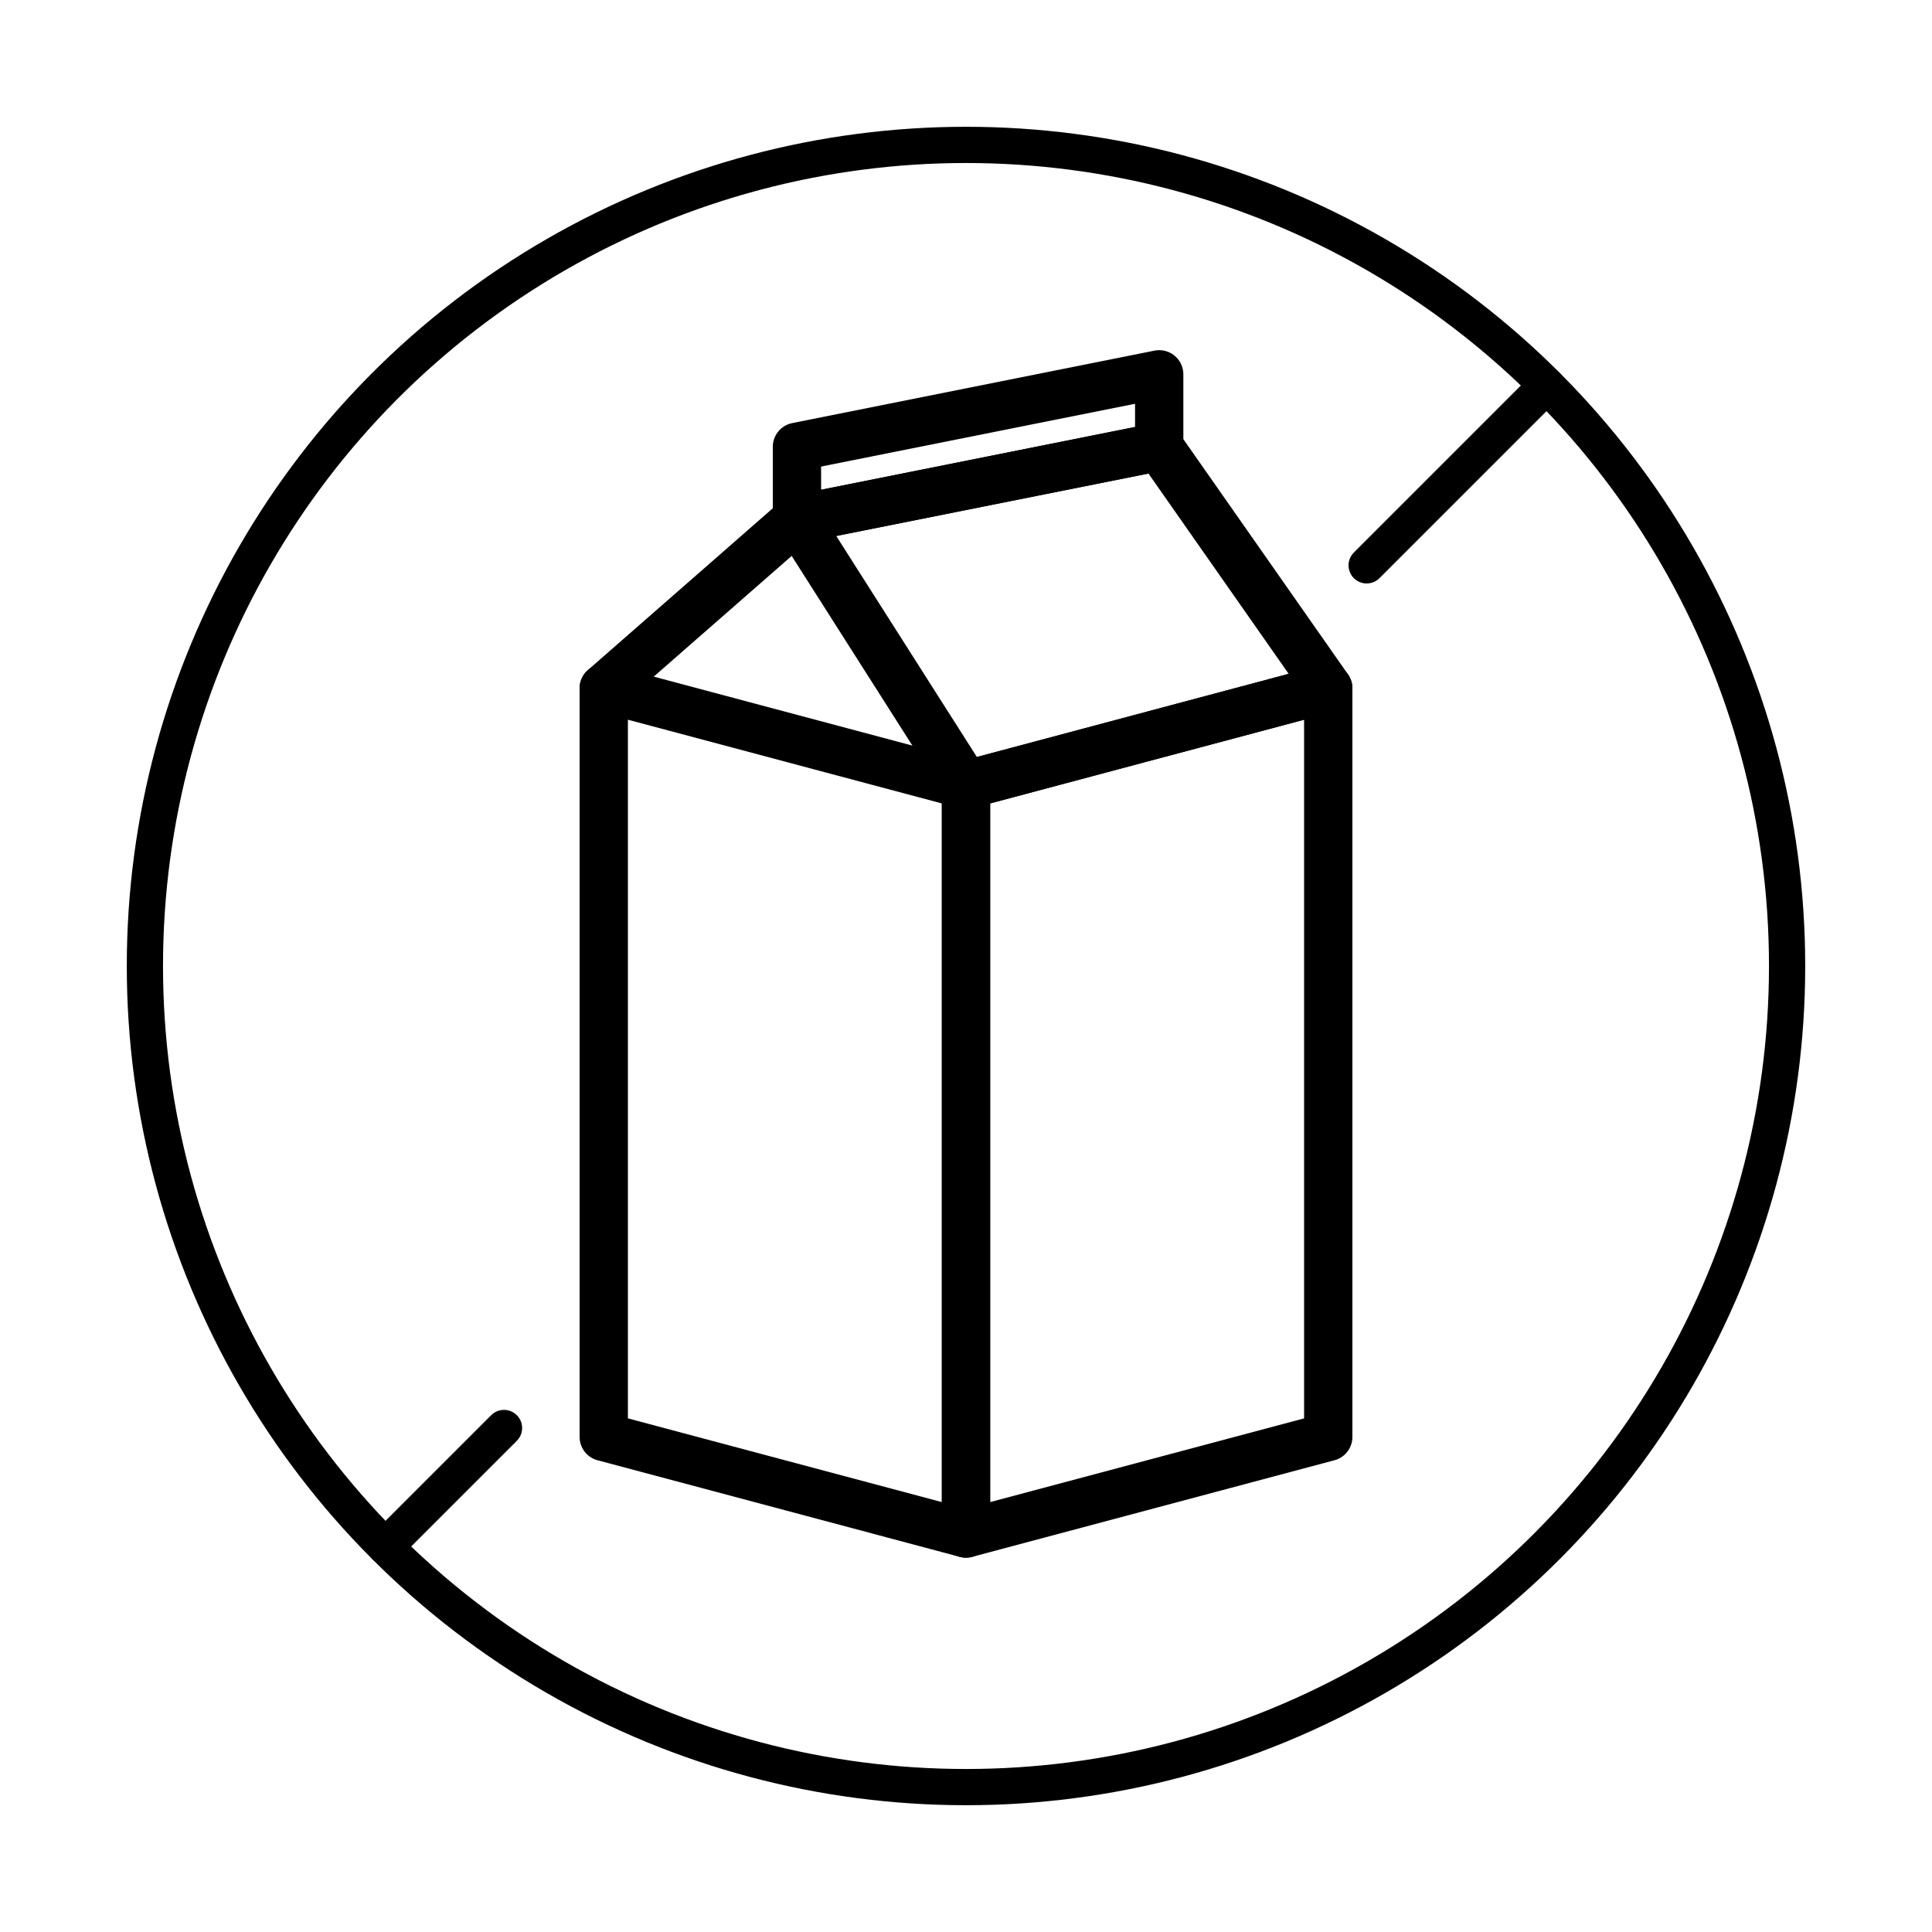 <svg viewBox="0 0 80 80" xmlns="http://www.w3.org/2000/svg"><circle stroke-width="1.5" stroke-linejoin="round" stroke-linecap="round" stroke="currentColor" fill="none" r="34" cy="40" cx="40"></circle>
        <line stroke-width="1.5" stroke-linejoin="round" stroke-linecap="round" stroke="currentColor" fill="none" y2="15.96" x2="64.04" y1="23.41" x1="56.59"></line>
        <line stroke-width="1.5" stroke-linejoin="round" stroke-linecap="round" stroke="currentColor" fill="none" y2="59.13" x2="20.87" y1="64.04" x1="15.96"></line>
        <polygon stroke-width="2" stroke-linejoin="round" stroke-linecap="round" stroke="currentColor" fill="none" points="40 63.5 25 59.5 25 28.5 40 32.5 40 63.5"></polygon>
        <polygon stroke-width="2" stroke-linejoin="round" stroke-linecap="round" stroke="currentColor" fill="none" points="40 63.5 55 59.5 55 28.5 40 32.5 40 63.5"></polygon>
        <polygon stroke-width="2" stroke-linejoin="round" stroke-linecap="round" stroke="currentColor" fill="none" points="40 32.5 55 28.5 48 18.5 33 21.5 40 32.5"></polygon>
        <polygon stroke-width="2" stroke-linejoin="round" stroke-linecap="round" stroke="currentColor" fill="none" points="33 18.5 48 15.5 48 18.5 33 21.5 33 18.5"></polygon>
        <line stroke-width="2" stroke-linejoin="round" stroke-linecap="round" stroke="currentColor" fill="none" y2="21.5" x2="33" y1="28.5" x1="25"></line></svg>